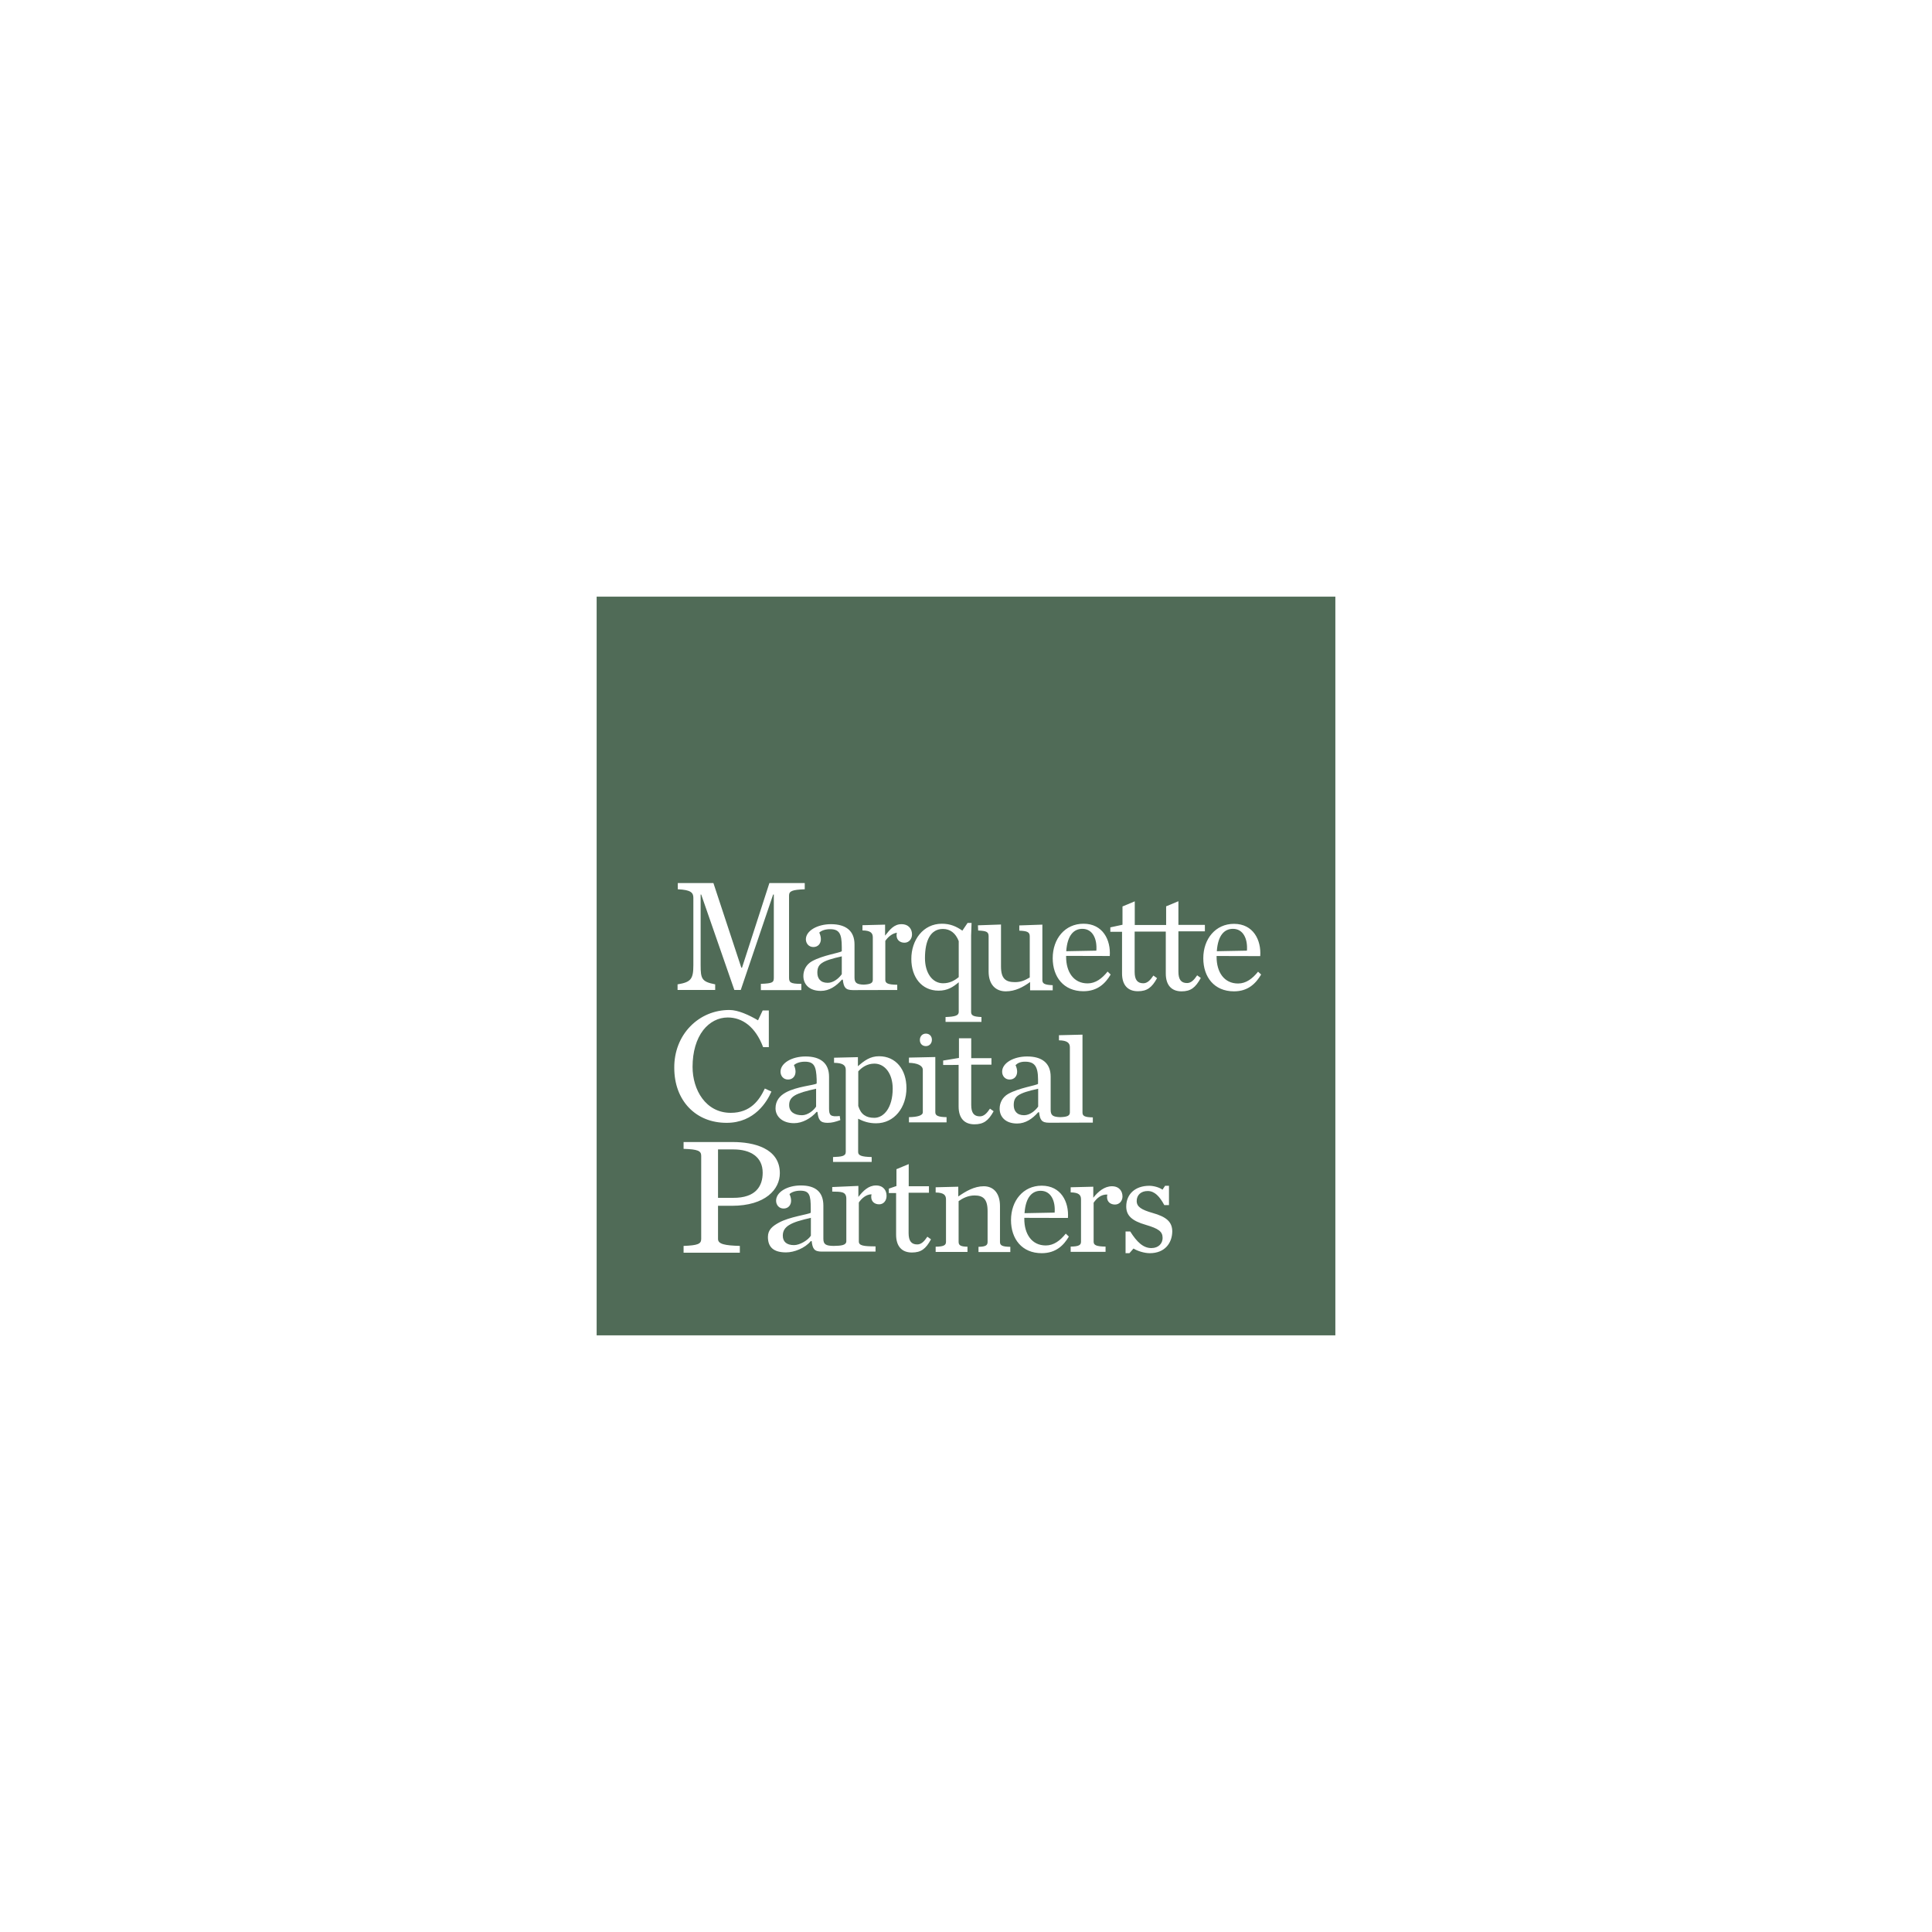 <?xml version="1.0" encoding="utf-8"?>
<!-- Generator: Adobe Illustrator 25.0.1, SVG Export Plug-In . SVG Version: 6.00 Build 0)  -->
<svg version="1.1" id="Layer_1" xmlns="http://www.w3.org/2000/svg" xmlns:xlink="http://www.w3.org/1999/xlink" x="0px" y="0px"
	 viewBox="0 0 170 170" style="enable-background:new 0 0 170 170;" xml:space="preserve">
<style type="text/css">
	.st0{fill:#506B57;}
</style>
<g>
	<g>
		<path class="st0" d="M67.11,103.19c0-1.38-1.05-2.05-2.57-2.05h-1.36v4.26h1.31C66.53,105.42,67.11,104.34,67.11,103.19z"/>
	</g>
	<g>
		<path class="st0" d="M68.88,108.73c0,0.53,0.34,0.83,0.99,0.83c0.5,0,1.22-0.42,1.48-0.83v-1.57
			C69.58,107.55,68.88,107.91,68.88,108.73z"/>
	</g>
	<g>
		<path class="st0" d="M82.98,86.52c0.58,0,1-0.23,1.38-0.54v-3.17c-0.27-0.7-0.75-1.07-1.39-1.07c-1.08,0-1.58,1-1.58,2.57
			C81.39,85.61,82.04,86.52,82.98,86.52z"/>
	</g>
	<g>
		<path class="st0" d="M91.57,104.78c-0.74,0-1.32,0.54-1.42,1.97l2.65-0.05C92.88,105.64,92.46,104.78,91.57,104.78z"/>
	</g>
	<g>
		<path class="st0" d="M71.92,85.59c0,0.49,0.26,0.89,0.91,0.89c0.5,0,0.97-0.38,1.24-0.76v-1.57
			C72.31,84.55,71.92,84.81,71.92,85.59z"/>
	</g>
	<g>
		<path class="st0" d="M76.93,98.36c0.84,0,1.62-0.89,1.62-2.57c0-1.32-0.69-2.2-1.61-2.2c-0.65,0-1.11,0.34-1.42,0.68v3.05
			C75.75,98.06,76.2,98.36,76.93,98.36z"/>
	</g>
	<g>
		<path class="st0" d="M89.2,97.24c0,0.49,0.26,0.89,0.91,0.89c0.5,0,0.97-0.38,1.24-0.76V95.8C89.58,96.19,89.2,96.46,89.2,97.24z"
			/>
	</g>
	<g>
		<path class="st0" d="M52.5,52.5v65h65v-65H52.5z M95.34,81.28c1.7,0,2.41,1.43,2.31,2.84l-3.84-0.01v0.04v0.04
			c0,1.34,0.66,2.34,1.89,2.34c0.7,0,1.26-0.42,1.76-1.04l0.27,0.26c-0.46,0.77-1.14,1.47-2.4,1.47c-1.74,0-2.7-1.26-2.7-2.91
			C92.63,82.6,93.71,81.28,95.34,81.28z M93.29,98.3c0.67-0.02,0.85-0.14,0.85-0.43v-5.72c0-0.38-0.24-0.6-0.96-0.61v-0.45
			l2.07-0.05v6.85c0,0.3,0.18,0.42,0.91,0.43v0.46l-3.84,0.01c-0.66,0-0.81-0.24-0.89-0.92h-0.08c-0.5,0.57-1.11,0.99-1.85,0.99
			c-1.05,0-1.54-0.61-1.54-1.31c0-0.5,0.24-1.01,0.76-1.3c0.95-0.53,2.43-0.73,2.62-0.88V95c0-1.19-0.32-1.58-1.14-1.58
			c-0.4,0-0.64,0.11-0.84,0.3c0.1,0.22,0.14,0.41,0.14,0.58c0,0.38-0.24,0.69-0.66,0.69c-0.41,0-0.66-0.32-0.66-0.69
			c0-0.76,1-1.34,2.2-1.34c1.3,0,2.07,0.58,2.07,1.78v2.91C92.45,98.15,92.65,98.28,93.29,98.3z M86.05,81.42l2.03-0.07v3.69
			c0,1.08,0.41,1.38,1.23,1.38c0.57,0,0.92-0.19,1.3-0.41v-3.62c0-0.39-0.24-0.47-0.92-0.5v-0.46l2.03-0.07v4.88
			c0,0.31,0.19,0.42,0.91,0.45v0.45h-1.99v-0.73c-0.62,0.45-1.31,0.82-2.14,0.82c-0.9,0-1.51-0.61-1.51-1.74v-3.11
			c0-0.39-0.2-0.47-0.92-0.5L86.05,81.42L86.05,81.42z M82.99,93.71v-0.39l1.39-0.23v-1.73h1.08v1.75h1.78v0.57h-1.78v3.55
			c0,0.69,0.24,1,0.76,1c0.35,0,0.61-0.26,0.89-0.68l0.32,0.23c-0.46,0.84-0.89,1.15-1.69,1.15c-0.89,0-1.39-0.55-1.39-1.57v-3.66
			C84.35,93.71,82.99,93.71,82.99,93.71z M79.98,93.52v-0.46l2.32-0.05v4.86c0,0.3,0.25,0.42,0.99,0.43v0.46h-3.31V98.3
			c0.73-0.01,1.22-0.14,1.22-0.43v-3.73C81.2,93.75,80.71,93.54,79.98,93.52z M80.94,91.51c0-0.32,0.22-0.56,0.53-0.56
			c0.31,0,0.53,0.22,0.53,0.54s-0.22,0.56-0.53,0.56C81.15,92.05,80.94,91.83,80.94,91.51z M82.88,81.28c0.72,0,1.26,0.23,1.8,0.61
			l0.46-0.68h0.35l-0.04,1.11v6.72c0,0.31,0.19,0.42,0.91,0.45v0.43H83.2v-0.43c0.88-0.03,1.16-0.14,1.16-0.45v-2.61
			c-0.5,0.43-1,0.74-1.77,0.74c-1.5,0-2.4-1.2-2.4-2.78C80.18,82.73,81.22,81.28,82.88,81.28z M73.12,81.32
			c1.3,0,2.07,0.58,2.07,1.78v2.91c0,0.47,0.19,0.61,0.81,0.63c0.62-0.03,0.8-0.15,0.8-0.43v-3.73c0-0.38-0.19-0.6-0.91-0.61v-0.46
			l1.99-0.05v0.97c0.43-0.55,0.8-1.01,1.44-1.01c0.64,0,0.93,0.43,0.93,0.9c0,0.4-0.27,0.73-0.66,0.73c-0.38,0-0.7-0.22-0.7-0.66
			c0-0.07,0.01-0.14,0.03-0.22c-0.42,0.07-0.77,0.36-1.02,0.72v3.43c0,0.3,0.23,0.42,1.05,0.43v0.46l-3.9,0.01
			c-0.66,0-0.81-0.24-0.89-0.92h-0.08c-0.5,0.57-1.11,0.99-1.85,0.99c-1.05,0-1.54-0.61-1.54-1.31c0-0.5,0.24-1.01,0.76-1.3
			c0.95-0.53,2.43-0.73,2.62-0.88v-0.36c0-1.19-0.22-1.58-1.03-1.58c-0.4,0-0.75,0.11-0.95,0.3c0.1,0.22,0.14,0.41,0.14,0.58
			c0,0.38-0.24,0.69-0.66,0.69c-0.41,0-0.66-0.32-0.66-0.69C70.92,81.9,71.92,81.32,73.12,81.32z M76.7,101.81v0.43h-3.4v-0.43
			c0.73-0.03,1.12-0.06,1.12-0.45v-7.23c0-0.42-0.3-0.6-1.03-0.61v-0.45l2.1-0.05v0.8c0.57-0.5,1.08-0.88,1.86-0.88
			c1.47,0,2.41,1.16,2.41,2.8c0,1.7-1.06,3.1-2.67,3.1c-0.64,0-1.1-0.16-1.58-0.4v2.93C75.51,101.67,75.8,101.79,76.7,101.81z
			 M70.82,93.42c-0.4,0-0.75,0.11-0.96,0.3c0.1,0.22,0.14,0.41,0.14,0.58c0,0.38-0.24,0.69-0.66,0.69c-0.41,0-0.66-0.32-0.66-0.69
			c0-0.76,1-1.34,2.2-1.34c1.3,0,2.07,0.58,2.07,1.78v2.78c0,0.61,0.11,0.77,0.94,0.68l0.05,0.36c-0.45,0.16-0.75,0.24-1.12,0.24
			c-0.66,0-0.81-0.27-0.89-0.96h-0.08c-0.5,0.57-1.24,0.99-1.98,0.99c-1.05,0-1.63-0.61-1.63-1.31c0-0.66,0.37-1.1,0.9-1.39
			c0.95-0.53,2.53-0.64,2.72-0.79v-0.36C71.82,93.81,71.63,93.42,70.82,93.42z M59.63,86.61h0.02c1.14-0.19,1.36-0.46,1.36-1.68V79
			c0-0.45-0.22-0.7-1.35-0.75h-0.02v-0.55h3.13l0.01,0.02l2.45,7.43h0.06l2.41-7.45h3.11v0.55H70.8c-1.08,0.04-1.37,0.15-1.37,0.55
			v7.22c0,0.42,0.11,0.55,1.06,0.55h0.02v0.55h-3.56v-0.55h0.02c1.03-0.04,1.12-0.13,1.12-0.55v-7.31h-0.06l-2.85,8.4h-0.56
			l-0.01-0.02l-2.91-8.38h-0.05v6.22c0,1.2,0.1,1.45,1.26,1.68h0.02v0.5h-3.31V86.61z M60.73,90.32c0.91-0.94,2.13-1.45,3.45-1.45
			c0.79,0,1.77,0.47,2.52,0.91l0.41-0.87h0.54v3.23h-0.5l-0.01-0.02c-0.67-1.77-1.82-2.59-3.1-2.59c-0.84,0-1.6,0.4-2.16,1.11
			c-0.61,0.79-0.94,1.91-0.94,3.24c0,2.01,1.15,4.04,3.36,4.04c1.75,0,2.52-1.13,2.99-2.12l0.01-0.02l0.58,0.27l-0.01,0.02
			c-0.36,0.82-1.45,2.73-3.93,2.73c-1.34,0-2.48-0.46-3.32-1.33c-0.84-0.88-1.29-2.09-1.29-3.52
			C59.32,92.55,59.82,91.26,60.73,90.32z M65.1,110.23h-4.95v-0.6h0.02c1.22-0.05,1.53-0.17,1.53-0.61v-7.32
			c0-0.44-0.31-0.57-1.53-0.61h-0.02v-0.6h4.34c1.79,0,4.13,0.52,4.13,2.74c0,1.41-1.25,2.87-4.23,2.87h-1.21v2.92
			c0,0.46,0.62,0.57,1.91,0.61h0.01C65.1,109.62,65.1,110.23,65.1,110.23z M77.36,105.97c-0.38,0-0.7-0.22-0.7-0.66
			c0-0.07,0.01-0.14,0.03-0.22c-0.47,0-0.88,0.36-1.12,0.72v3.43c0,0.36,0.39,0.43,1.47,0.43v0.46h-4.73
			c-0.66,0-0.81-0.24-0.89-0.92h-0.08c-0.51,0.62-1.46,0.99-2.17,0.99c-1.07,0-1.6-0.43-1.6-1.36c0-0.64,0.42-0.96,0.95-1.25
			c0.95-0.53,2.63-0.73,2.82-0.88v-0.36c0-1.19-0.11-1.58-0.92-1.58c-0.4,0-0.75,0.11-0.95,0.3c0.1,0.22,0.14,0.41,0.14,0.58
			c0,0.38-0.24,0.69-0.66,0.69c-0.41,0-0.66-0.32-0.66-0.69c0-0.76,0.98-1.34,2.18-1.34c1.3,0,1.98,0.58,1.98,1.78v2.91
			c0,0.49,0.21,0.62,0.9,0.63c0.69-0.01,1.12-0.06,1.12-0.42v-3.73c0-0.67-0.51-0.61-1.24-0.63v-0.4l2.3-0.1v0.97
			c0.43-0.55,0.9-1.01,1.55-1.01c0.64,0,0.93,0.43,0.93,0.9C78.02,105.64,77.75,105.97,77.36,105.97z M80.24,110.21
			c-0.89,0-1.39-0.55-1.39-1.57v-3.66h-0.64v-0.39l0.67-0.23v-1.48l1.08-0.45v1.95h1.78v0.57h-1.79v3.55c0,0.69,0.24,1,0.76,1
			c0.35,0,0.61-0.26,0.89-0.68l0.32,0.23C81.46,109.9,81.04,110.21,80.24,110.21z M88.91,110.17H86.1v-0.46
			c0.64-0.01,0.8-0.14,0.8-0.43v-2.71c0-1.08-0.41-1.38-1.15-1.38c-0.57,0-1.05,0.25-1.4,0.5v3.58c0,0.3,0.16,0.42,0.78,0.43v0.46
			h-2.8v-0.46c0.73-0.01,0.91-0.14,0.91-0.43v-3.73c0-0.38-0.19-0.6-0.91-0.61v-0.46l1.99-0.05v0.86c0.66-0.46,1.41-0.9,2.24-0.9
			c0.86,0,1.43,0.61,1.43,1.74v3.16c0,0.3,0.18,0.42,0.91,0.43V110.17z M91.66,110.27c-1.74,0-2.7-1.26-2.7-2.91
			c0-1.71,1.08-3.03,2.7-3.03c1.7,0,2.41,1.43,2.31,2.84l-3.84-0.01v0.05v0.04c0,1.34,0.66,2.34,1.89,2.34
			c0.7,0,1.26-0.42,1.76-1.04l0.27,0.26C93.6,109.57,92.92,110.27,91.66,110.27z M98.11,105.99c-0.38,0-0.7-0.22-0.7-0.66
			c0-0.07,0.01-0.14,0.03-0.22c-0.57-0.03-0.96,0.36-1.21,0.72v3.43c0,0.3,0.23,0.42,1.05,0.43v0.46h-3.07v-0.46
			c0.73-0.01,0.91-0.14,0.91-0.43v-3.73c0-0.38-0.19-0.6-0.91-0.61v-0.45l1.99-0.05v0.97c0.43-0.55,0.99-1.01,1.64-1.01
			c0.64,0,0.93,0.43,0.93,0.9C98.77,105.67,98.5,105.99,98.11,105.99z M101.17,110.27c-0.49,0-1.1-0.2-1.43-0.41l-0.36,0.41h-0.34
			v-1.91h0.41c0.58,0.92,1.14,1.46,1.86,1.46c0.65,0,0.99-0.42,0.99-0.89c0-0.57-0.36-0.82-1.47-1.15
			c-1.26-0.36-1.73-0.84-1.73-1.62c0-1.08,0.78-1.82,2.03-1.82c0.4,0,0.9,0.15,1.16,0.34l0.23-0.34h0.34v1.7h-0.41
			c-0.41-0.76-0.85-1.24-1.46-1.24c-0.6,0-0.97,0.36-0.97,0.88c0,0.51,0.42,0.77,1.4,1.05c1.21,0.34,1.73,0.78,1.73,1.64
			C103.13,109.4,102.48,110.27,101.17,110.27z M103.97,87.23c-0.89,0-1.39-0.55-1.39-1.57v-3.69h-2.74v3.55c0,0.69,0.24,1,0.76,1
			c0.35,0,0.61-0.26,0.89-0.68l0.32,0.23c-0.46,0.84-0.89,1.15-1.69,1.15c-0.89,0-1.39-0.55-1.39-1.57v-3.66H97.7V81.6l1.07-0.23
			v-1.61l1.08-0.45v2.08h2.76v-1.64l1.08-0.45v2.08h2.33v0.57h-2.33v3.55c0,0.69,0.24,1,0.76,1c0.35,0,0.61-0.26,0.89-0.68
			l0.32,0.23C105.19,86.91,104.77,87.23,103.97,87.23z M108.58,87.23c-1.74,0-2.7-1.26-2.7-2.91c0-1.71,1.08-3.03,2.7-3.03
			c1.7,0,2.41,1.43,2.31,2.84l-3.84-0.01v0.04v0.04c0,1.34,0.66,2.34,1.89,2.34c0.7,0,1.26-0.42,1.76-1.04l0.27,0.25
			C110.51,86.52,109.84,87.23,108.58,87.23z"/>
	</g>
	<g>
		<path class="st0" d="M95.24,81.73c-0.74,0-1.32,0.54-1.42,1.97l2.65-0.05C96.55,82.59,96.13,81.73,95.24,81.73z"/>
	</g>
	<g>
		<path class="st0" d="M108.49,81.73c-0.74,0-1.32,0.54-1.42,1.97l2.65-0.05C109.8,82.59,109.38,81.73,108.49,81.73z"/>
	</g>
	<g>
		<path class="st0" d="M69.44,97.24c0,0.61,0.49,0.89,1.13,0.89c0.5,0,1.02-0.41,1.24-0.76V95.8
			C70.05,96.19,69.44,96.46,69.44,97.24z"/>
	</g>
</g>
</svg>
